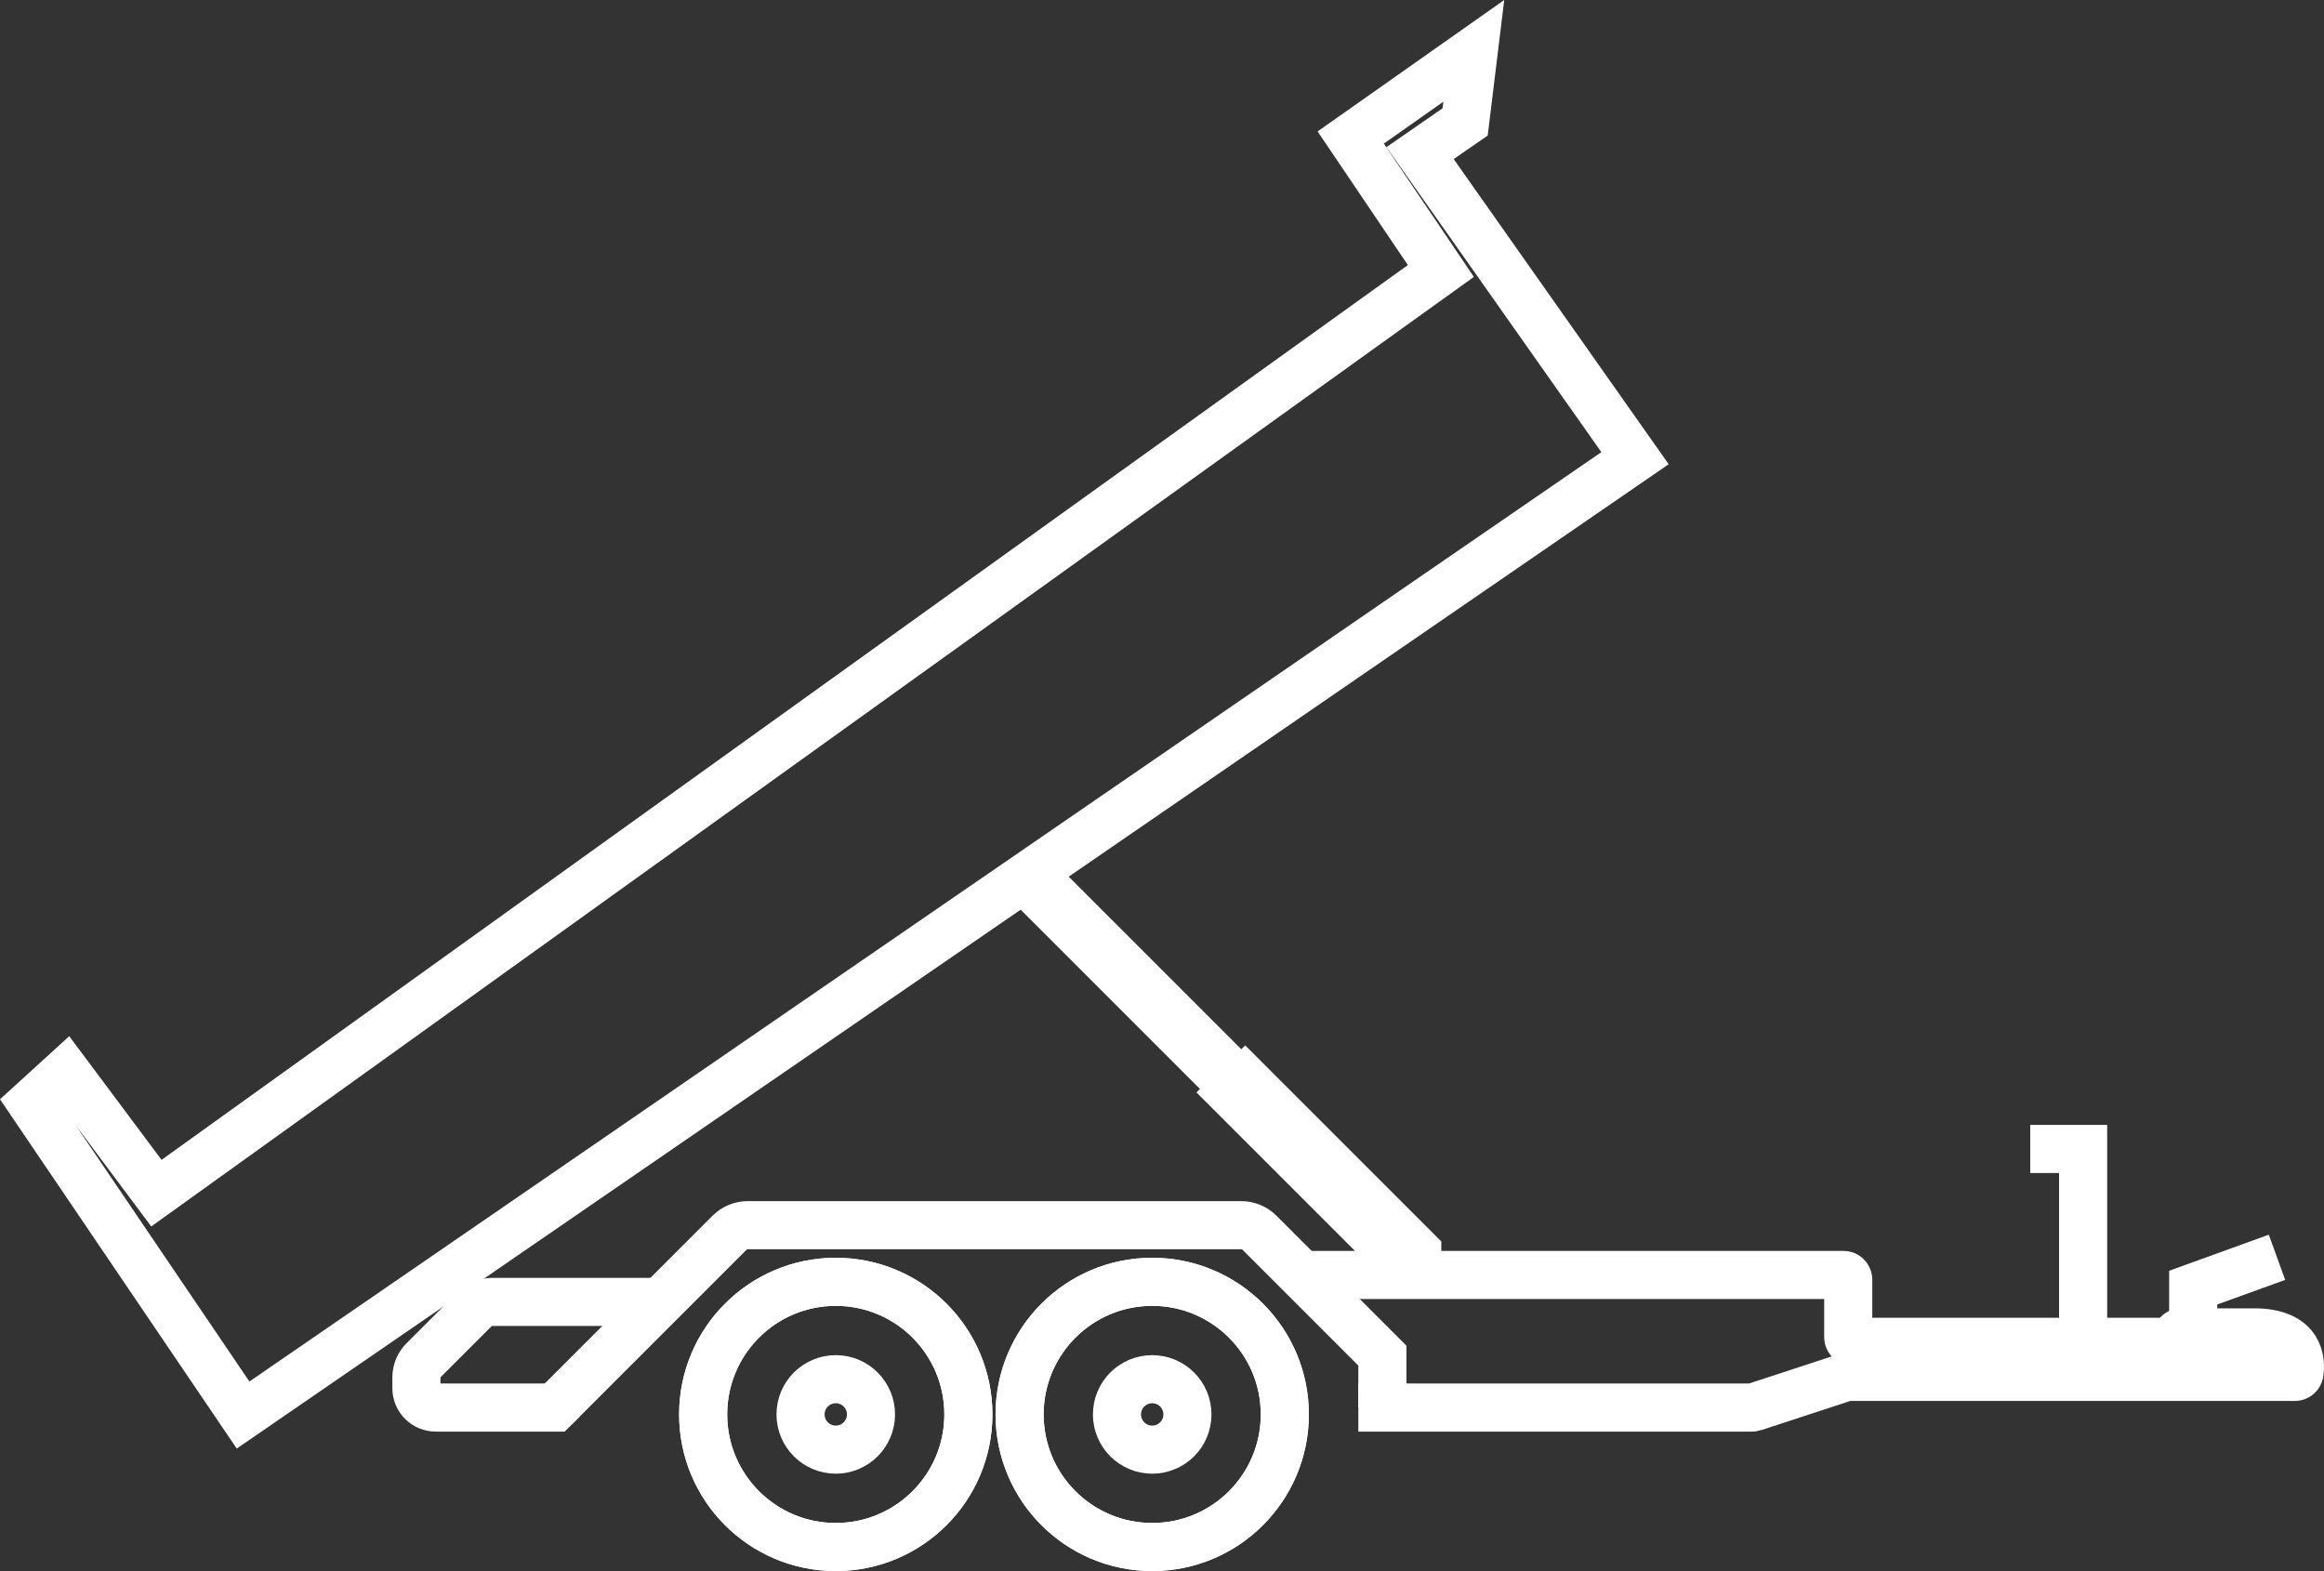 <?xml version="1.0" encoding="UTF-8"?>
<svg id="Laag_1" data-name="Laag 1" xmlns="http://www.w3.org/2000/svg" viewBox="0 0 3382.28 2286.52">
  <rect x="0" y="0" width="3382.28" height="2286.52" fill="#333333" stroke="none"/>
  <defs>
    <style>
      .cls-1 {
        fill: none;
        stroke: #fff;
        stroke-miterlimit: 10;
        stroke-width: 70px;
      }
    </style>
  </defs>
  <circle class="cls-1" cx="1216.35" cy="2058.53" r="192.99"/>
  <circle class="cls-1" cx="1676.88" cy="2058.53" r="192.99"/>
  <circle class="cls-1" cx="1216.35" cy="2058.53" r="192.99"/>
  <circle class="cls-1" cx="1216.35" cy="2058.53" r="51.26"/>
  <circle class="cls-1" cx="1676.88" cy="2058.53" r="192.99"/>
  <circle class="cls-1" cx="1676.88" cy="2058.53" r="51.26"/>
  <path class="cls-1" d="m807.32,2048.53l254.4-254.4c7.06-7.06,16.64-11.03,26.62-11.03h718.08c9.99,0,19.56,3.97,26.62,11.03l178.81,178.81v75.59"/>
  <path class="cls-1" d="m1976.89,2048.53h573.12c.72,0,1.45-.11,2.13-.34l134.15-43.92c.69-.23,1.41-.34,2.13-.34h651.43c3.39,0,6.29-2.48,6.78-5.83,2.31-15.93,2.26-58.97-65.98-58.97h-106.19c-3.79,0-6.86,3.07-6.86,6.86h0c0,3.79-3.07,6.86-6.86,6.86h-464.04c-3.79,0-6.86-3.07-6.86-6.86v-83.59c0-3.79-3.07-6.86-6.86-6.86h-785.03"/>
  <polyline class="cls-1" points="3031.7 1928.25 3031.7 1672.18 2954.76 1672.18"/>
  <polyline class="cls-1" points="3191.9 1915.63 3191.9 1874.01 3313.86 1829.86"/>
  <polygon class="cls-1" points="353.76 2059.43 2379.56 666.85 2066.74 222.84 2132.33 177.43 2144.94 73.99 1965.82 200.13 2097.01 394.39 227.62 1736.51 95.8 1559.92 45.98 1605.33 353.76 2059.43"/>
  <polygon class="cls-1" points="2001.14 1800.22 1790.8 1589.88 1795.85 1584.83 1522.76 1311.74 1532.22 1302.28 1806.57 1576.63 1812.25 1570.96 2062.64 1821.34 2062.64 1830.49 2013.76 1830.49 2001.14 1800.22"/>
  <path class="cls-1" d="m818.82,2037.03l-11.5,11.5h-173.15c-15.54,0-28.14-12.6-28.14-28.14v-15.75c0-9.34,3.71-18.29,10.31-24.89l74.19-74.19c6.88-6.88,16.2-10.74,25.92-10.74h244.57"/>
</svg>